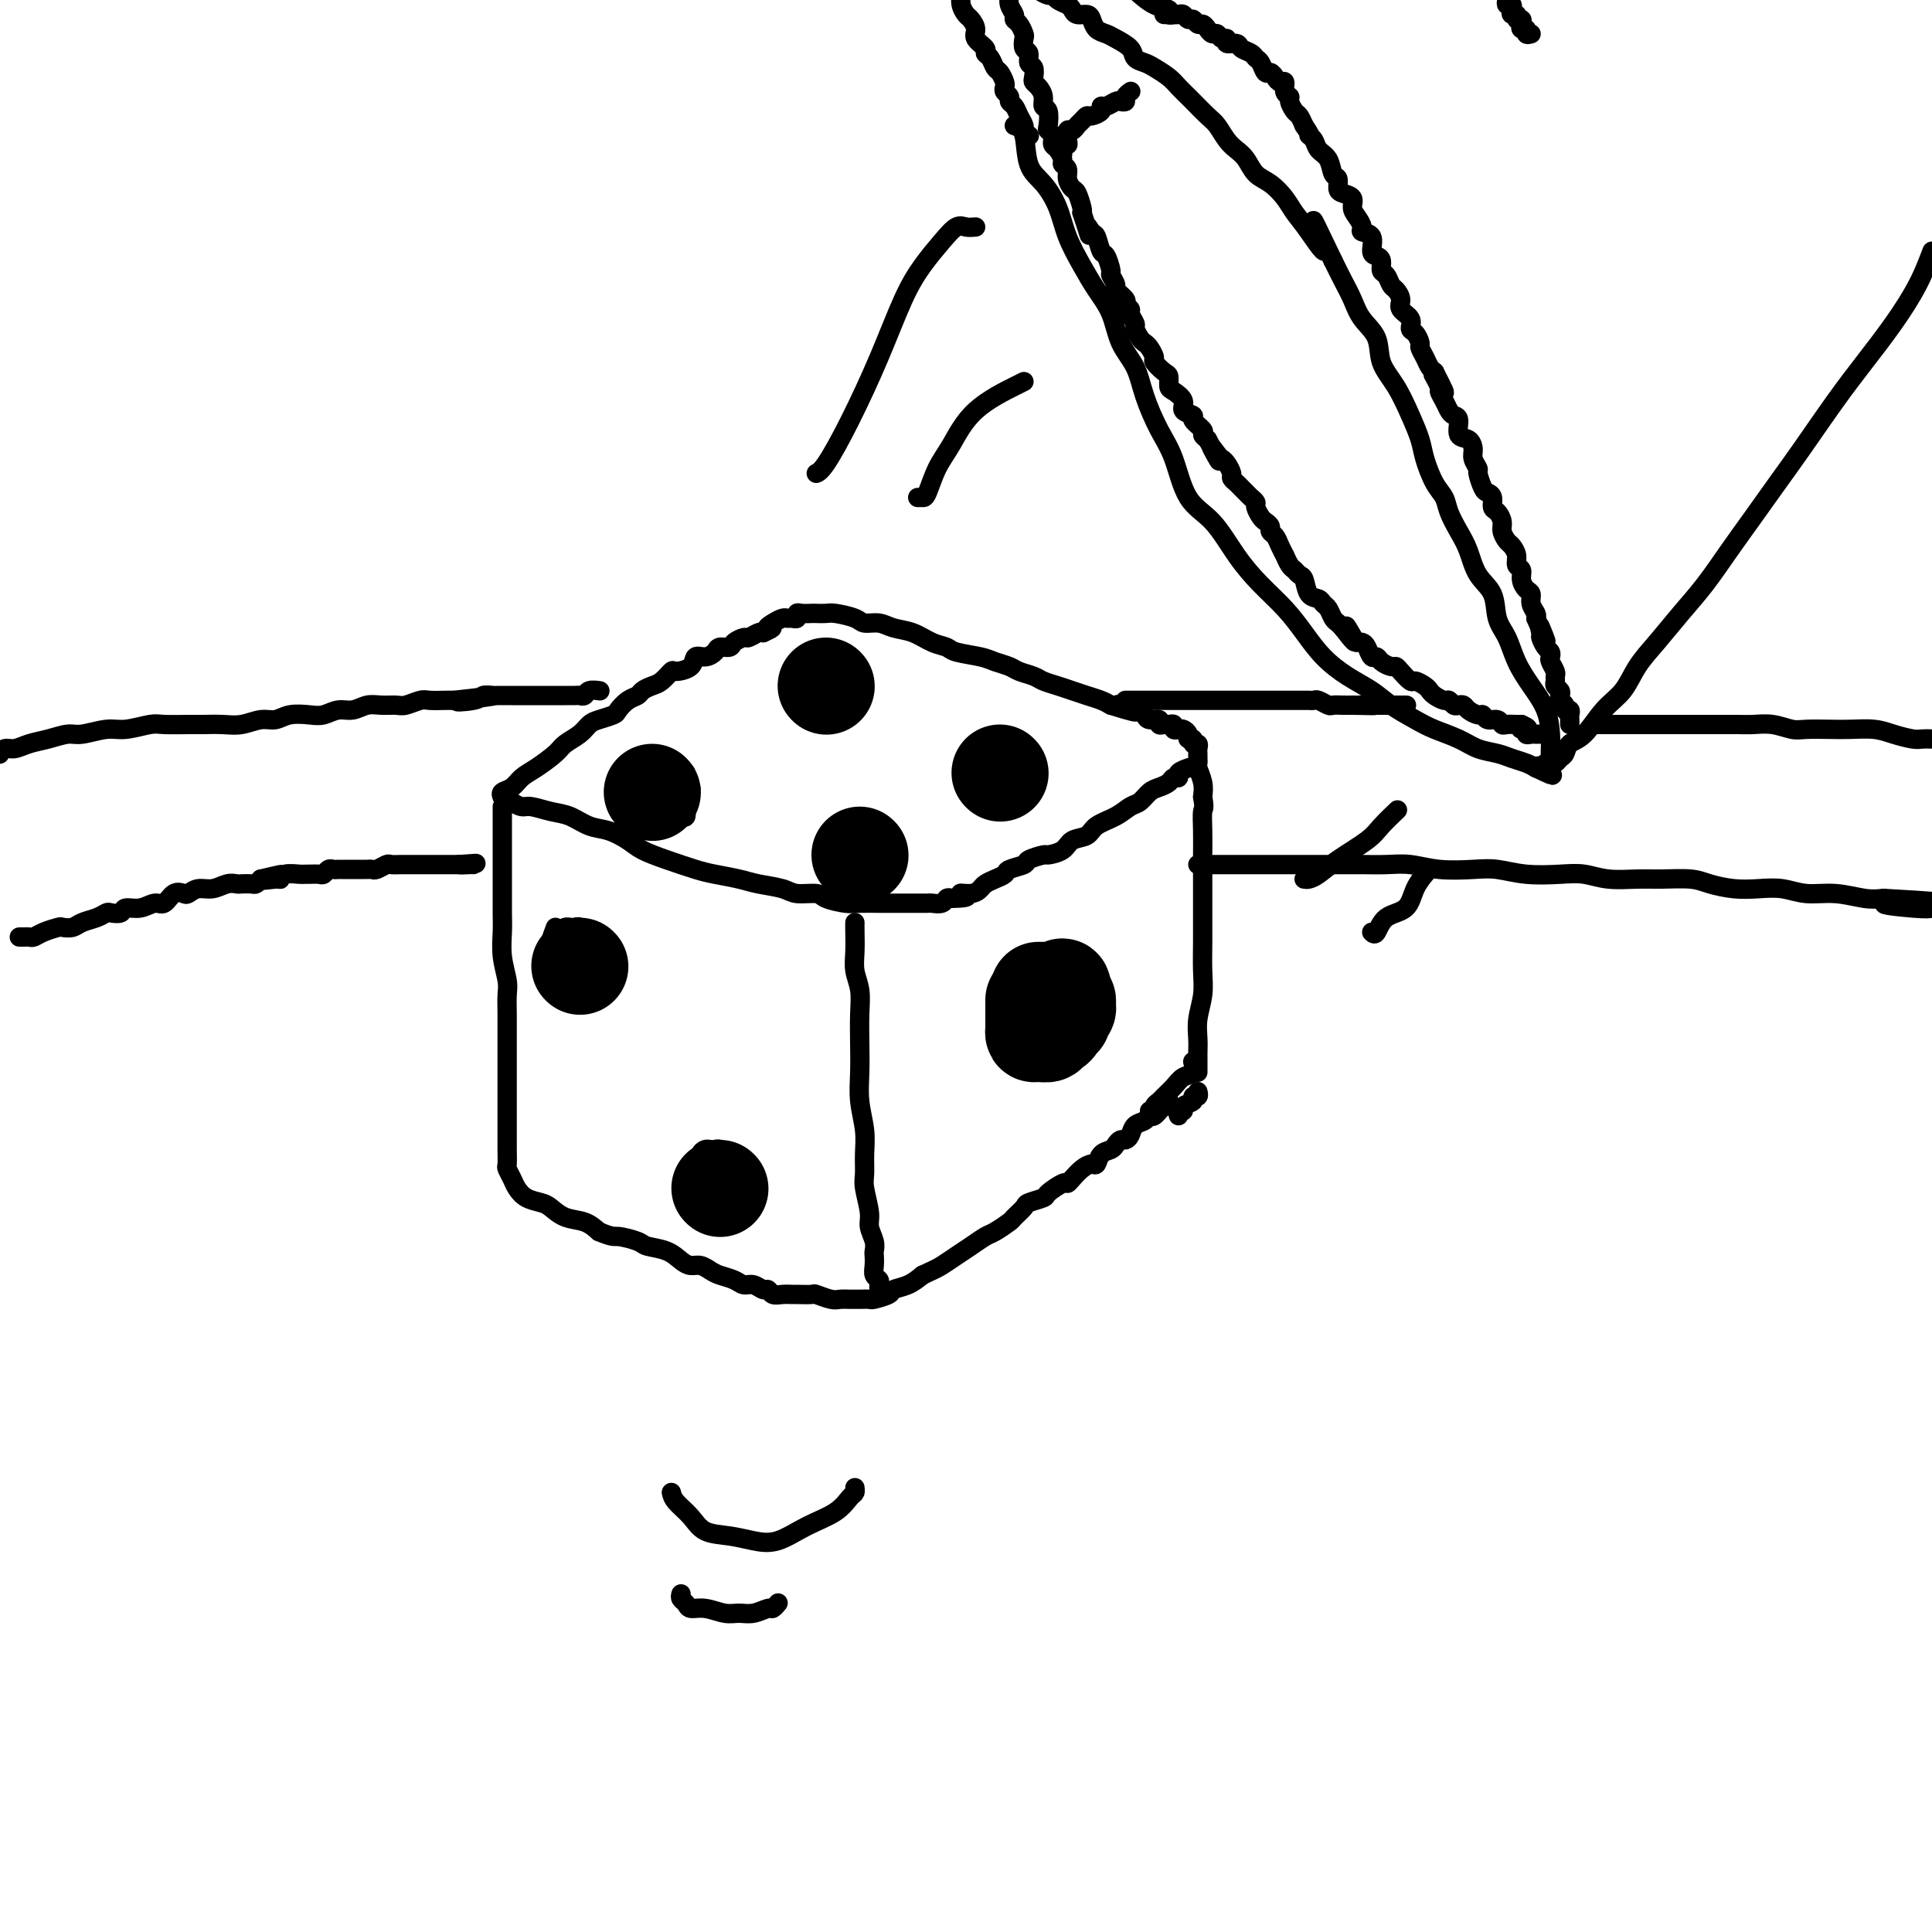 <svg viewBox='0 0 400 400' version='1.1' xmlns='http://www.w3.org/2000/svg' xmlns:xlink='http://www.w3.org/1999/xlink'><g fill='none' stroke='rgb(0,0,0)' stroke-width='4' stroke-linecap='round' stroke-linejoin='round'><path d='M104,165c0.361,-0.081 0.721,-0.162 1,0c0.279,0.162 0.475,0.567 1,1c0.525,0.433 1.378,0.893 2,1c0.622,0.107 1.012,-0.141 2,0c0.988,0.141 2.575,0.671 4,1c1.425,0.329 2.687,0.458 4,1c1.313,0.542 2.677,1.496 4,2c1.323,0.504 2.605,0.559 4,1c1.395,0.441 2.903,1.270 4,2c1.097,0.730 1.784,1.361 3,2c1.216,0.639 2.959,1.284 5,2c2.041,0.716 4.378,1.501 6,2c1.622,0.499 2.530,0.712 4,1c1.470,0.288 3.504,0.651 5,1c1.496,0.349 2.454,0.685 4,1c1.546,0.315 3.681,0.610 5,1c1.319,0.390 1.821,0.875 3,1c1.179,0.125 3.034,-0.110 4,0c0.966,0.110 1.044,0.565 2,1c0.956,0.435 2.789,0.848 4,1c1.211,0.152 1.801,0.041 3,0c1.199,-0.041 3.006,-0.011 4,0c0.994,0.011 1.173,0.003 2,0c0.827,-0.003 2.300,-0.001 3,0c0.700,0.001 0.625,0.001 1,0c0.375,-0.001 1.200,-0.004 2,0c0.800,0.004 1.576,0.015 2,0c0.424,-0.015 0.495,-0.056 1,0c0.505,0.056 1.444,0.207 2,0c0.556,-0.207 0.730,-0.774 1,-1c0.270,-0.226 0.635,-0.113 1,0'/><path d='M197,186c5.312,-0.085 2.592,-0.796 2,-1c-0.592,-0.204 0.945,0.100 2,0c1.055,-0.100 1.628,-0.604 2,-1c0.372,-0.396 0.541,-0.683 1,-1c0.459,-0.317 1.206,-0.662 2,-1c0.794,-0.338 1.635,-0.669 2,-1c0.365,-0.331 0.253,-0.663 1,-1c0.747,-0.337 2.354,-0.681 3,-1c0.646,-0.319 0.332,-0.614 1,-1c0.668,-0.386 2.319,-0.862 3,-1c0.681,-0.138 0.393,0.062 1,0c0.607,-0.062 2.108,-0.386 3,-1c0.892,-0.614 1.173,-1.516 2,-2c0.827,-0.484 2.199,-0.548 3,-1c0.801,-0.452 1.030,-1.291 2,-2c0.970,-0.709 2.682,-1.289 4,-2c1.318,-0.711 2.241,-1.552 3,-2c0.759,-0.448 1.355,-0.502 2,-1c0.645,-0.498 1.340,-1.439 2,-2c0.660,-0.561 1.285,-0.742 2,-1c0.715,-0.258 1.519,-0.595 2,-1c0.481,-0.405 0.637,-0.879 1,-1c0.363,-0.121 0.932,0.112 1,0c0.068,-0.112 -0.366,-0.569 0,-1c0.366,-0.431 1.533,-0.838 2,-1c0.467,-0.162 0.233,-0.081 0,0'/><path d='M104,165c-0.182,-0.359 -0.365,-0.719 0,-1c0.365,-0.281 1.276,-0.484 2,-1c0.724,-0.516 1.261,-1.345 2,-2c0.739,-0.655 1.679,-1.135 3,-2c1.321,-0.865 3.024,-2.116 4,-3c0.976,-0.884 1.225,-1.403 2,-2c0.775,-0.597 2.077,-1.272 3,-2c0.923,-0.728 1.468,-1.508 2,-2c0.532,-0.492 1.049,-0.695 2,-1c0.951,-0.305 2.334,-0.712 3,-1c0.666,-0.288 0.615,-0.459 1,-1c0.385,-0.541 1.205,-1.453 2,-2c0.795,-0.547 1.565,-0.729 2,-1c0.435,-0.271 0.534,-0.633 1,-1c0.466,-0.367 1.298,-0.741 2,-1c0.702,-0.259 1.272,-0.403 2,-1c0.728,-0.597 1.612,-1.648 2,-2c0.388,-0.352 0.279,-0.006 1,0c0.721,0.006 2.272,-0.328 3,-1c0.728,-0.672 0.633,-1.682 1,-2c0.367,-0.318 1.196,0.056 2,0c0.804,-0.056 1.581,-0.541 2,-1c0.419,-0.459 0.478,-0.893 1,-1c0.522,-0.107 1.505,0.111 2,0c0.495,-0.111 0.500,-0.552 1,-1c0.500,-0.448 1.495,-0.904 2,-1c0.505,-0.096 0.521,0.166 1,0c0.479,-0.166 1.423,-0.762 2,-1c0.577,-0.238 0.789,-0.119 1,0'/><path d='M158,131c3.134,-1.420 1.469,-0.969 1,-1c-0.469,-0.031 0.256,-0.543 1,-1c0.744,-0.457 1.505,-0.858 2,-1c0.495,-0.142 0.723,-0.024 1,0c0.277,0.024 0.603,-0.046 1,0c0.397,0.046 0.865,0.208 1,0c0.135,-0.208 -0.062,-0.788 0,-1c0.062,-0.212 0.385,-0.058 1,0c0.615,0.058 1.523,0.018 2,0c0.477,-0.018 0.521,-0.015 1,0c0.479,0.015 1.391,0.042 2,0c0.609,-0.042 0.914,-0.151 2,0c1.086,0.151 2.954,0.564 4,1c1.046,0.436 1.269,0.894 2,1c0.731,0.106 1.968,-0.140 3,0c1.032,0.140 1.859,0.668 3,1c1.141,0.332 2.595,0.470 4,1c1.405,0.530 2.759,1.451 4,2c1.241,0.549 2.367,0.724 3,1c0.633,0.276 0.773,0.651 2,1c1.227,0.349 3.540,0.671 5,1c1.460,0.329 2.067,0.666 3,1c0.933,0.334 2.192,0.667 3,1c0.808,0.333 1.164,0.667 2,1c0.836,0.333 2.152,0.667 3,1c0.848,0.333 1.228,0.667 2,1c0.772,0.333 1.936,0.667 3,1c1.064,0.333 2.027,0.667 3,1c0.973,0.333 1.954,0.667 3,1c1.046,0.333 2.156,0.667 3,1c0.844,0.333 1.422,0.667 2,1'/><path d='M230,146c9.178,2.876 3.624,0.564 2,0c-1.624,-0.564 0.683,0.618 2,1c1.317,0.382 1.644,-0.038 2,0c0.356,0.038 0.739,0.532 1,1c0.261,0.468 0.398,0.910 1,1c0.602,0.090 1.668,-0.173 2,0c0.332,0.173 -0.069,0.782 0,1c0.069,0.218 0.610,0.044 1,0c0.390,-0.044 0.629,0.040 1,0c0.371,-0.040 0.874,-0.204 1,0c0.126,0.204 -0.125,0.777 0,1c0.125,0.223 0.626,0.097 1,0c0.374,-0.097 0.621,-0.166 1,0c0.379,0.166 0.890,0.565 1,1c0.110,0.435 -0.181,0.904 0,1c0.181,0.096 0.833,-0.182 1,0c0.167,0.182 -0.151,0.822 0,1c0.151,0.178 0.773,-0.107 1,0c0.227,0.107 0.060,0.604 0,1c-0.060,0.396 -0.012,0.689 0,1c0.012,0.311 -0.011,0.639 0,1c0.011,0.361 0.054,0.757 0,1c-0.054,0.243 -0.207,0.335 0,1c0.207,0.665 0.773,1.904 1,3c0.227,1.096 0.113,2.048 0,3'/><path d='M249,165c0.464,2.514 0.124,2.299 0,3c-0.124,0.701 -0.033,2.317 0,4c0.033,1.683 0.009,3.433 0,5c-0.009,1.567 -0.001,2.953 0,5c0.001,2.047 -0.003,4.756 0,7c0.003,2.244 0.015,4.021 0,6c-0.015,1.979 -0.057,4.158 0,6c0.057,1.842 0.211,3.348 0,5c-0.211,1.652 -0.789,3.451 -1,5c-0.211,1.549 -0.057,2.850 0,4c0.057,1.150 0.015,2.151 0,3c-0.015,0.849 -0.004,1.547 0,2c0.004,0.453 0.001,0.660 0,1c-0.001,0.340 -0.000,0.811 0,1c0.000,0.189 0.000,0.094 0,0'/><path d='M104,167c0.000,0.328 0.000,0.655 0,1c-0.000,0.345 -0.000,0.707 0,1c0.000,0.293 0.000,0.516 0,1c-0.000,0.484 -0.000,1.228 0,2c0.000,0.772 0.000,1.573 0,3c-0.000,1.427 -0.001,3.479 0,5c0.001,1.521 0.004,2.512 0,4c-0.004,1.488 -0.015,3.475 0,5c0.015,1.525 0.057,2.588 0,4c-0.057,1.412 -0.211,3.172 0,5c0.211,1.828 0.789,3.723 1,5c0.211,1.277 0.057,1.935 0,3c-0.057,1.065 -0.015,2.538 0,4c0.015,1.462 0.004,2.913 0,4c-0.004,1.087 -0.001,1.809 0,3c0.001,1.191 0.000,2.851 0,4c-0.000,1.149 -0.000,1.788 0,3c0.000,1.212 -0.000,2.999 0,4c0.000,1.001 0.000,1.218 0,2c-0.000,0.782 -0.001,2.131 0,3c0.001,0.869 0.003,1.258 0,2c-0.003,0.742 -0.013,1.837 0,3c0.013,1.163 0.047,2.395 0,3c-0.047,0.605 -0.174,0.582 0,1c0.174,0.418 0.651,1.277 1,2c0.349,0.723 0.571,1.311 1,2c0.429,0.689 1.066,1.479 2,2c0.934,0.521 2.165,0.772 3,1c0.835,0.228 1.275,0.432 2,1c0.725,0.568 1.734,1.499 3,2c1.266,0.501 2.790,0.572 4,1c1.210,0.428 2.105,1.214 3,2'/><path d='M124,255c3.002,1.263 3.006,0.919 4,1c0.994,0.081 2.976,0.586 4,1c1.024,0.414 1.089,0.737 2,1c0.911,0.263 2.667,0.466 4,1c1.333,0.534 2.243,1.400 3,2c0.757,0.600 1.361,0.934 2,1c0.639,0.066 1.312,-0.136 2,0c0.688,0.136 1.391,0.610 2,1c0.609,0.390 1.122,0.697 2,1c0.878,0.303 2.119,0.602 3,1c0.881,0.398 1.401,0.895 2,1c0.599,0.105 1.276,-0.182 2,0c0.724,0.182 1.494,0.833 2,1c0.506,0.167 0.749,-0.152 1,0c0.251,0.152 0.509,0.773 1,1c0.491,0.227 1.215,0.060 2,0c0.785,-0.060 1.632,-0.012 2,0c0.368,0.012 0.258,-0.011 1,0c0.742,0.011 2.335,0.055 3,0c0.665,-0.055 0.402,-0.211 1,0c0.598,0.211 2.057,0.789 3,1c0.943,0.211 1.370,0.056 2,0c0.630,-0.056 1.462,-0.014 2,0c0.538,0.014 0.782,0.001 1,0c0.218,-0.001 0.410,0.011 1,0c0.590,-0.011 1.579,-0.044 2,0c0.421,0.044 0.276,0.164 1,0c0.724,-0.164 2.318,-0.611 3,-1c0.682,-0.389 0.453,-0.720 1,-1c0.547,-0.280 1.871,-0.509 3,-1c1.129,-0.491 2.065,-1.246 3,-2'/><path d='M191,264c2.463,-1.130 3.120,-1.453 4,-2c0.880,-0.547 1.984,-1.316 3,-2c1.016,-0.684 1.945,-1.281 3,-2c1.055,-0.719 2.238,-1.558 3,-2c0.762,-0.442 1.105,-0.485 2,-1c0.895,-0.515 2.342,-1.500 3,-2c0.658,-0.500 0.527,-0.514 1,-1c0.473,-0.486 1.549,-1.444 2,-2c0.451,-0.556 0.278,-0.709 1,-1c0.722,-0.291 2.339,-0.721 3,-1c0.661,-0.279 0.365,-0.407 1,-1c0.635,-0.593 2.201,-1.652 3,-2c0.799,-0.348 0.830,0.014 1,0c0.170,-0.014 0.478,-0.403 1,-1c0.522,-0.597 1.257,-1.403 2,-2c0.743,-0.597 1.494,-0.986 2,-1c0.506,-0.014 0.765,0.346 1,0c0.235,-0.346 0.444,-1.399 1,-2c0.556,-0.601 1.459,-0.752 2,-1c0.541,-0.248 0.721,-0.595 1,-1c0.279,-0.405 0.656,-0.868 1,-1c0.344,-0.132 0.656,0.065 1,0c0.344,-0.065 0.721,-0.394 1,-1c0.279,-0.606 0.459,-1.491 1,-2c0.541,-0.509 1.441,-0.643 2,-1c0.559,-0.357 0.777,-0.936 1,-1c0.223,-0.064 0.452,0.389 1,0c0.548,-0.389 1.415,-1.620 2,-2c0.585,-0.380 0.888,0.090 1,0c0.112,-0.090 0.032,-0.740 0,-1c-0.032,-0.260 -0.016,-0.130 0,0'/><path d='M177,191c-0.008,0.489 -0.016,0.979 0,2c0.016,1.021 0.057,2.575 0,4c-0.057,1.425 -0.211,2.722 0,4c0.211,1.278 0.788,2.539 1,4c0.212,1.461 0.061,3.124 0,5c-0.061,1.876 -0.030,3.964 0,6c0.030,2.036 0.061,4.019 0,6c-0.061,1.981 -0.214,3.960 0,6c0.214,2.040 0.793,4.143 1,6c0.207,1.857 0.040,3.469 0,5c-0.040,1.531 0.046,2.980 0,4c-0.046,1.020 -0.222,1.611 0,3c0.222,1.389 0.844,3.576 1,5c0.156,1.424 -0.154,2.086 0,3c0.154,0.914 0.772,2.080 1,3c0.228,0.920 0.065,1.594 0,2c-0.065,0.406 -0.031,0.542 0,1c0.031,0.458 0.061,1.237 0,2c-0.061,0.763 -0.212,1.511 0,2c0.212,0.489 0.789,0.719 1,1c0.211,0.281 0.057,0.614 0,1c-0.057,0.386 -0.016,0.825 0,1c0.016,0.175 0.008,0.088 0,0'/><path d='M213,201c-0.334,-0.074 -0.668,-0.149 -1,0c-0.332,0.149 -0.663,0.521 -1,1c-0.337,0.479 -0.678,1.064 -1,2c-0.322,0.936 -0.623,2.224 -1,3c-0.377,0.776 -0.831,1.038 -1,2c-0.169,0.962 -0.052,2.622 0,4c0.052,1.378 0.041,2.475 0,3c-0.041,0.525 -0.110,0.478 0,1c0.110,0.522 0.400,1.613 1,2c0.600,0.387 1.509,0.070 2,0c0.491,-0.070 0.565,0.106 1,0c0.435,-0.106 1.231,-0.496 2,-1c0.769,-0.504 1.513,-1.124 2,-2c0.487,-0.876 0.719,-2.008 1,-3c0.281,-0.992 0.611,-1.845 1,-3c0.389,-1.155 0.838,-2.611 1,-4c0.162,-1.389 0.036,-2.712 0,-3c-0.036,-0.288 0.016,0.459 0,0c-0.016,-0.459 -0.101,-2.122 0,-3c0.101,-0.878 0.388,-0.969 0,-1c-0.388,-0.031 -1.451,-0.002 -2,0c-0.549,0.002 -0.584,-0.022 -1,0c-0.416,0.022 -1.211,0.091 -2,0c-0.789,-0.091 -1.570,-0.342 -2,0c-0.430,0.342 -0.507,1.275 -1,2c-0.493,0.725 -1.402,1.241 -2,2c-0.598,0.759 -0.887,1.761 -1,3c-0.113,1.239 -0.051,2.713 0,4c0.051,1.287 0.091,2.385 0,3c-0.091,0.615 -0.312,0.747 0,1c0.312,0.253 1.156,0.626 2,1'/><path d='M210,215c0.886,1.379 2.102,0.325 3,0c0.898,-0.325 1.480,0.079 2,0c0.520,-0.079 0.980,-0.642 1,-1c0.020,-0.358 -0.399,-0.510 0,-1c0.399,-0.490 1.617,-1.319 2,-2c0.383,-0.681 -0.068,-1.216 0,-2c0.068,-0.784 0.657,-1.818 1,-3c0.343,-1.182 0.442,-2.513 0,-3c-0.442,-0.487 -1.424,-0.132 -2,0c-0.576,0.132 -0.747,0.040 -1,0c-0.253,-0.040 -0.589,-0.028 -1,0c-0.411,0.028 -0.898,0.073 -1,0c-0.102,-0.073 0.182,-0.265 0,0c-0.182,0.265 -0.830,0.985 -1,2c-0.170,1.015 0.139,2.324 0,3c-0.139,0.676 -0.727,0.719 -1,1c-0.273,0.281 -0.231,0.801 0,1c0.231,0.199 0.650,0.076 1,0c0.350,-0.076 0.630,-0.105 1,0c0.370,0.105 0.828,0.343 1,0c0.172,-0.343 0.057,-1.268 0,-2c-0.057,-0.732 -0.057,-1.269 0,-2c0.057,-0.731 0.170,-1.654 0,-2c-0.170,-0.346 -0.624,-0.116 -1,0c-0.376,0.116 -0.675,0.117 -1,0c-0.325,-0.117 -0.675,-0.351 -1,0c-0.325,0.351 -0.626,1.287 -1,2c-0.374,0.713 -0.821,1.204 -1,2c-0.179,0.796 -0.089,1.898 0,3'/><path d='M210,211c-0.509,1.313 -0.280,1.094 0,1c0.280,-0.094 0.611,-0.064 1,0c0.389,0.064 0.836,0.161 1,0c0.164,-0.161 0.044,-0.582 0,-1c-0.044,-0.418 -0.013,-0.834 0,-1c0.013,-0.166 0.006,-0.083 0,0'/><path d='M115,192c-0.427,1.116 -0.855,2.233 -1,3c-0.145,0.767 -0.008,1.186 0,2c0.008,0.814 -0.111,2.023 0,3c0.111,0.977 0.454,1.723 1,2c0.546,0.277 1.295,0.085 2,0c0.705,-0.085 1.366,-0.065 2,0c0.634,0.065 1.242,0.173 2,0c0.758,-0.173 1.667,-0.628 2,-1c0.333,-0.372 0.090,-0.662 0,-1c-0.090,-0.338 -0.027,-0.725 0,-1c0.027,-0.275 0.018,-0.437 0,-1c-0.018,-0.563 -0.046,-1.528 0,-2c0.046,-0.472 0.167,-0.452 0,-1c-0.167,-0.548 -0.622,-1.663 -1,-2c-0.378,-0.337 -0.679,0.105 -1,0c-0.321,-0.105 -0.663,-0.758 -1,-1c-0.337,-0.242 -0.668,-0.072 -1,0c-0.332,0.072 -0.663,0.046 -1,0c-0.337,-0.046 -0.678,-0.111 -1,0c-0.322,0.111 -0.623,0.398 -1,1c-0.377,0.602 -0.830,1.520 -1,2c-0.170,0.480 -0.057,0.521 0,1c0.057,0.479 0.056,1.396 0,2c-0.056,0.604 -0.169,0.895 0,1c0.169,0.105 0.619,0.025 1,0c0.381,-0.025 0.694,0.004 1,0c0.306,-0.004 0.604,-0.043 1,0c0.396,0.043 0.890,0.166 1,0c0.110,-0.166 -0.163,-0.622 0,-1c0.163,-0.378 0.761,-0.680 1,-1c0.239,-0.320 0.120,-0.660 0,-1'/><path d='M120,196c0.760,-0.645 0.162,-0.759 0,-1c-0.162,-0.241 0.114,-0.609 0,-1c-0.114,-0.391 -0.619,-0.805 -1,-1c-0.381,-0.195 -0.638,-0.171 -1,0c-0.362,0.171 -0.829,0.489 -1,1c-0.171,0.511 -0.046,1.214 0,2c0.046,0.786 0.013,1.653 0,2c-0.013,0.347 -0.007,0.173 0,0'/><path d='M145,241c0.113,0.469 0.226,0.938 0,1c-0.226,0.062 -0.792,-0.283 -1,0c-0.208,0.283 -0.056,1.194 0,2c0.056,0.806 0.018,1.508 0,2c-0.018,0.492 -0.017,0.773 0,1c0.017,0.227 0.049,0.400 0,1c-0.049,0.600 -0.181,1.626 0,2c0.181,0.374 0.674,0.097 1,0c0.326,-0.097 0.484,-0.014 1,0c0.516,0.014 1.391,-0.041 2,0c0.609,0.041 0.951,0.177 1,0c0.049,-0.177 -0.197,-0.666 0,-1c0.197,-0.334 0.837,-0.513 1,-1c0.163,-0.487 -0.152,-1.283 0,-2c0.152,-0.717 0.770,-1.354 1,-2c0.230,-0.646 0.073,-1.301 0,-2c-0.073,-0.699 -0.061,-1.441 0,-2c0.061,-0.559 0.171,-0.934 0,-1c-0.171,-0.066 -0.623,0.178 -1,0c-0.377,-0.178 -0.679,-0.778 -1,-1c-0.321,-0.222 -0.660,-0.068 -1,0c-0.340,0.068 -0.680,0.048 -1,0c-0.320,-0.048 -0.622,-0.126 -1,0c-0.378,0.126 -0.834,0.454 -1,1c-0.166,0.546 -0.043,1.309 0,2c0.043,0.691 0.004,1.309 0,2c-0.004,0.691 0.027,1.453 0,2c-0.027,0.547 -0.110,0.879 0,1c0.110,0.121 0.414,0.033 1,0c0.586,-0.033 1.453,-0.009 2,0c0.547,0.009 0.773,0.005 1,0'/><path d='M149,246c0.844,0.257 0.955,0.398 1,0c0.045,-0.398 0.023,-1.336 0,-2c-0.023,-0.664 -0.048,-1.054 0,-2c0.048,-0.946 0.170,-2.447 0,-3c-0.170,-0.553 -0.633,-0.159 -1,0c-0.367,0.159 -0.638,0.083 -1,0c-0.362,-0.083 -0.815,-0.173 -1,0c-0.185,0.173 -0.102,0.609 0,1c0.102,0.391 0.223,0.735 0,1c-0.223,0.265 -0.789,0.449 -1,1c-0.211,0.551 -0.067,1.469 0,2c0.067,0.531 0.056,0.677 0,1c-0.056,0.323 -0.158,0.825 0,1c0.158,0.175 0.576,0.023 1,0c0.424,-0.023 0.853,0.081 1,0c0.147,-0.081 0.011,-0.348 0,-1c-0.011,-0.652 0.103,-1.689 0,-2c-0.103,-0.311 -0.424,0.105 -1,0c-0.576,-0.105 -1.408,-0.730 -2,-1c-0.592,-0.270 -0.944,-0.185 -1,0c-0.056,0.185 0.184,0.470 0,1c-0.184,0.530 -0.792,1.305 -1,2c-0.208,0.695 -0.017,1.311 0,2c0.017,0.689 -0.140,1.453 0,2c0.140,0.547 0.576,0.878 1,1c0.424,0.122 0.835,0.035 1,0c0.165,-0.035 0.082,-0.017 0,0'/><path d='M169,137c-0.423,-0.106 -0.845,-0.211 -1,0c-0.155,0.211 -0.041,0.739 0,1c0.041,0.261 0.010,0.256 0,1c-0.010,0.744 0.000,2.238 0,3c-0.000,0.762 -0.011,0.793 0,1c0.011,0.207 0.044,0.591 0,1c-0.044,0.409 -0.166,0.842 0,1c0.166,0.158 0.619,0.039 1,0c0.381,-0.039 0.690,0.001 1,0c0.310,-0.001 0.620,-0.043 1,0c0.380,0.043 0.831,0.169 1,0c0.169,-0.169 0.055,-0.635 0,-1c-0.055,-0.365 -0.052,-0.631 0,-1c0.052,-0.369 0.154,-0.843 0,-1c-0.154,-0.157 -0.563,0.003 -1,0c-0.437,-0.003 -0.901,-0.170 -1,0c-0.099,0.170 0.169,0.676 0,1c-0.169,0.324 -0.774,0.465 -1,1c-0.226,0.535 -0.073,1.464 0,2c0.073,0.536 0.065,0.680 0,1c-0.065,0.320 -0.186,0.818 0,1c0.186,0.182 0.679,0.049 1,0c0.321,-0.049 0.471,-0.013 1,0c0.529,0.013 1.437,0.004 2,0c0.563,-0.004 0.782,-0.002 1,0'/><path d='M174,148c1.227,-0.021 1.794,-0.572 2,-1c0.206,-0.428 0.049,-0.731 0,-1c-0.049,-0.269 0.008,-0.503 0,-1c-0.008,-0.497 -0.082,-1.258 0,-2c0.082,-0.742 0.321,-1.467 0,-2c-0.321,-0.533 -1.200,-0.875 -2,-1c-0.800,-0.125 -1.521,-0.031 -2,0c-0.479,0.031 -0.716,0.001 -1,0c-0.284,-0.001 -0.616,0.027 -1,0c-0.384,-0.027 -0.822,-0.109 -1,0c-0.178,0.109 -0.097,0.407 0,1c0.097,0.593 0.210,1.479 0,2c-0.210,0.521 -0.743,0.677 -1,1c-0.257,0.323 -0.238,0.812 0,1c0.238,0.188 0.694,0.075 1,0c0.306,-0.075 0.460,-0.113 1,0c0.540,0.113 1.465,0.377 2,0c0.535,-0.377 0.680,-1.396 1,-2c0.320,-0.604 0.816,-0.793 1,-1c0.184,-0.207 0.057,-0.433 0,-1c-0.057,-0.567 -0.043,-1.474 0,-2c0.043,-0.526 0.113,-0.670 0,-1c-0.113,-0.330 -0.411,-0.846 -1,-1c-0.589,-0.154 -1.468,0.053 -2,0c-0.532,-0.053 -0.717,-0.365 -1,0c-0.283,0.365 -0.663,1.407 -1,2c-0.337,0.593 -0.629,0.737 -1,1c-0.371,0.263 -0.820,0.647 -1,1c-0.180,0.353 -0.090,0.677 0,1'/><path d='M167,142c-0.667,0.833 -0.333,0.417 0,0'/><path d='M136,161c-0.423,0.215 -0.846,0.429 -1,1c-0.154,0.571 -0.038,1.498 0,2c0.038,0.502 -0.002,0.579 0,1c0.002,0.421 0.045,1.185 0,2c-0.045,0.815 -0.177,1.682 0,2c0.177,0.318 0.664,0.087 1,0c0.336,-0.087 0.521,-0.030 1,0c0.479,0.030 1.253,0.033 2,0c0.747,-0.033 1.468,-0.102 2,0c0.532,0.102 0.875,0.374 1,0c0.125,-0.374 0.033,-1.394 0,-2c-0.033,-0.606 -0.008,-0.797 0,-1c0.008,-0.203 -0.001,-0.419 0,-1c0.001,-0.581 0.011,-1.529 0,-2c-0.011,-0.471 -0.044,-0.467 0,-1c0.044,-0.533 0.166,-1.604 0,-2c-0.166,-0.396 -0.619,-0.118 -1,0c-0.381,0.118 -0.690,0.077 -1,0c-0.310,-0.077 -0.620,-0.189 -1,0c-0.380,0.189 -0.831,0.677 -1,1c-0.169,0.323 -0.056,0.479 0,1c0.056,0.521 0.057,1.408 0,2c-0.057,0.592 -0.170,0.891 0,1c0.170,0.109 0.623,0.029 1,0c0.377,-0.029 0.678,-0.008 1,0c0.322,0.008 0.663,0.002 1,0c0.337,-0.002 0.668,-0.001 1,0'/><path d='M142,165c0.838,-0.011 0.932,-0.537 1,-1c0.068,-0.463 0.108,-0.863 0,-1c-0.108,-0.137 -0.365,-0.012 -1,0c-0.635,0.012 -1.648,-0.088 -2,0c-0.352,0.088 -0.043,0.364 0,1c0.043,0.636 -0.181,1.633 0,2c0.181,0.367 0.766,0.105 1,0c0.234,-0.105 0.117,-0.052 0,0'/><path d='M206,158c-0.414,-0.055 -0.829,-0.109 -1,0c-0.171,0.109 -0.099,0.382 0,1c0.099,0.618 0.226,1.581 0,2c-0.226,0.419 -0.805,0.294 -1,1c-0.195,0.706 -0.007,2.242 0,3c0.007,0.758 -0.168,0.739 0,1c0.168,0.261 0.680,0.803 1,1c0.320,0.197 0.449,0.051 1,0c0.551,-0.051 1.525,-0.006 2,0c0.475,0.006 0.453,-0.026 1,0c0.547,0.026 1.663,0.111 2,0c0.337,-0.111 -0.106,-0.418 0,-1c0.106,-0.582 0.761,-1.438 1,-2c0.239,-0.562 0.062,-0.829 0,-1c-0.062,-0.171 -0.009,-0.246 0,-1c0.009,-0.754 -0.025,-2.188 0,-3c0.025,-0.812 0.109,-1.003 0,-1c-0.109,0.003 -0.410,0.199 -1,0c-0.590,-0.199 -1.468,-0.792 -2,-1c-0.532,-0.208 -0.717,-0.029 -1,0c-0.283,0.029 -0.664,-0.092 -1,0c-0.336,0.092 -0.626,0.395 -1,1c-0.374,0.605 -0.833,1.511 -1,2c-0.167,0.489 -0.041,0.562 0,1c0.041,0.438 -0.001,1.242 0,2c0.001,0.758 0.045,1.471 0,2c-0.045,0.529 -0.181,0.874 0,1c0.181,0.126 0.677,0.034 1,0c0.323,-0.034 0.471,-0.009 1,0c0.529,0.009 1.437,0.003 2,0c0.563,-0.003 0.782,-0.001 1,0'/><path d='M210,166c0.777,-0.254 0.219,-1.388 0,-2c-0.219,-0.612 -0.101,-0.701 0,-1c0.101,-0.299 0.184,-0.808 0,-1c-0.184,-0.192 -0.636,-0.065 -1,0c-0.364,0.065 -0.639,0.070 -1,0c-0.361,-0.070 -0.807,-0.215 -1,0c-0.193,0.215 -0.132,0.790 0,1c0.132,0.210 0.337,0.056 1,0c0.663,-0.056 1.786,-0.015 2,0c0.214,0.015 -0.481,0.004 -1,0c-0.519,-0.004 -0.863,-0.001 -1,0c-0.137,0.001 -0.069,0.001 0,0'/><path d='M178,176c0.113,0.334 0.226,0.668 0,1c-0.226,0.332 -0.790,0.664 -1,1c-0.210,0.336 -0.067,0.678 0,1c0.067,0.322 0.059,0.623 0,1c-0.059,0.377 -0.170,0.830 0,1c0.170,0.170 0.619,0.056 1,0c0.381,-0.056 0.694,-0.053 1,0c0.306,0.053 0.604,0.156 1,0c0.396,-0.156 0.891,-0.570 1,-1c0.109,-0.430 -0.169,-0.875 0,-1c0.169,-0.125 0.785,0.072 1,0c0.215,-0.072 0.030,-0.412 0,-1c-0.030,-0.588 0.094,-1.425 0,-2c-0.094,-0.575 -0.407,-0.887 -1,-1c-0.593,-0.113 -1.465,-0.027 -2,0c-0.535,0.027 -0.732,-0.004 -1,0c-0.268,0.004 -0.608,0.042 -1,0c-0.392,-0.042 -0.837,-0.166 -1,0c-0.163,0.166 -0.043,0.622 0,1c0.043,0.378 0.011,0.680 0,1c-0.011,0.320 -0.001,0.660 0,1c0.001,0.340 -0.007,0.680 0,1c0.007,0.320 0.030,0.619 0,1c-0.030,0.381 -0.114,0.844 0,1c0.114,0.156 0.427,0.004 1,0c0.573,-0.004 1.408,0.140 2,0c0.592,-0.140 0.943,-0.565 1,-1c0.057,-0.435 -0.181,-0.879 0,-1c0.181,-0.121 0.779,0.083 1,0c0.221,-0.083 0.063,-0.452 0,-1c-0.063,-0.548 -0.032,-1.274 0,-2'/><path d='M181,176c0.657,-1.003 -0.201,-1.009 -1,-1c-0.799,0.009 -1.538,0.033 -2,0c-0.462,-0.033 -0.646,-0.124 -1,0c-0.354,0.124 -0.876,0.464 -1,1c-0.124,0.536 0.152,1.268 0,2c-0.152,0.732 -0.733,1.464 -1,2c-0.267,0.536 -0.222,0.876 0,1c0.222,0.124 0.620,0.030 1,0c0.380,-0.030 0.743,0.003 1,0c0.257,-0.003 0.409,-0.042 1,0c0.591,0.042 1.620,0.165 2,0c0.380,-0.165 0.109,-0.618 0,-1c-0.109,-0.382 -0.058,-0.691 0,-1c0.058,-0.309 0.122,-0.617 0,-1c-0.122,-0.383 -0.429,-0.841 -1,-1c-0.571,-0.159 -1.407,-0.018 -2,0c-0.593,0.018 -0.942,-0.088 -1,0c-0.058,0.088 0.177,0.370 0,1c-0.177,0.630 -0.765,1.609 -1,2c-0.235,0.391 -0.118,0.196 0,0'/><path d='M244,231c-0.130,-0.447 -0.260,-0.894 0,-1c0.260,-0.106 0.911,0.130 1,0c0.089,-0.130 -0.382,-0.627 0,-1c0.382,-0.373 1.619,-0.622 2,-1c0.381,-0.378 -0.094,-0.885 0,-1c0.094,-0.115 0.756,0.161 1,0c0.244,-0.161 0.070,-0.760 0,-1c-0.070,-0.240 -0.035,-0.120 0,0'/><path d='M238,230c0.448,0.088 0.897,0.176 1,0c0.103,-0.176 -0.139,-0.614 0,-1c0.139,-0.386 0.658,-0.718 1,-1c0.342,-0.282 0.508,-0.514 1,-1c0.492,-0.486 1.308,-1.227 2,-2c0.692,-0.773 1.258,-1.578 2,-2c0.742,-0.422 1.661,-0.460 2,-1c0.339,-0.540 0.097,-1.583 0,-2c-0.097,-0.417 -0.048,-0.209 0,0'/></g>
<g fill='none' stroke='rgb(0,0,0)' stroke-width='20' stroke-linecap='round' stroke-linejoin='round'><path d='M215,208c0.000,0.000 0.100,0.100 0.1,0.1'/><path d='M214,207c-0.000,0.333 -0.000,0.667 0,1c0.000,0.333 0.000,0.666 0,1c-0.000,0.334 -0.000,0.668 0,1c0.000,0.332 0.002,0.663 0,1c-0.002,0.337 -0.007,0.680 0,1c0.007,0.320 0.026,0.618 0,1c-0.026,0.382 -0.095,0.849 0,1c0.095,0.151 0.355,-0.015 1,0c0.645,0.015 1.674,0.210 2,0c0.326,-0.210 -0.052,-0.826 0,-1c0.052,-0.174 0.535,0.094 1,0c0.465,-0.094 0.913,-0.550 1,-1c0.087,-0.450 -0.187,-0.894 0,-1c0.187,-0.106 0.836,0.126 1,0c0.164,-0.126 -0.156,-0.611 0,-1c0.156,-0.389 0.788,-0.682 1,-1c0.212,-0.318 0.005,-0.663 0,-1c-0.005,-0.337 0.191,-0.668 0,-1c-0.191,-0.332 -0.769,-0.666 -1,-1c-0.231,-0.334 -0.116,-0.667 0,-1'/><path d='M220,205c0.285,-1.392 -0.502,-0.373 -1,0c-0.498,0.373 -0.708,0.100 -1,0c-0.292,-0.100 -0.666,-0.027 -1,0c-0.334,0.027 -0.628,0.007 -1,0c-0.372,-0.007 -0.820,-0.002 -1,0c-0.180,0.002 -0.090,0.001 0,0'/><path d='M149,246c0.000,0.000 0.100,0.100 0.1,0.1'/><path d='M120,200c0.000,0.000 0.100,0.100 0.1,0.1'/><path d='M135,164c0.000,0.000 0.100,0.100 0.1,0.1'/><path d='M171,142c0.000,0.000 0.100,0.100 0.1,0.1'/><path d='M178,177c0.000,0.000 0.100,0.100 0.1,0.1'/><path d='M207,160c0.000,0.000 0.100,0.100 0.1,0.1'/></g>
<g fill='none' stroke='rgb(0,0,0)' stroke-width='4' stroke-linecap='round' stroke-linejoin='round'><path d='M210,26c0.802,0.257 1.603,0.513 2,2c0.397,1.487 0.388,4.203 1,6c0.612,1.797 1.843,2.675 3,4c1.157,1.325 2.239,3.097 3,5c0.761,1.903 1.200,3.936 2,6c0.800,2.064 1.962,4.157 3,6c1.038,1.843 1.954,3.435 3,5c1.046,1.565 2.222,3.103 3,5c0.778,1.897 1.156,4.152 2,6c0.844,1.848 2.153,3.289 3,5c0.847,1.711 1.233,3.694 2,6c0.767,2.306 1.915,4.937 3,7c1.085,2.063 2.105,3.559 3,6c0.895,2.441 1.663,5.828 3,8c1.337,2.172 3.242,3.129 5,5c1.758,1.871 3.368,4.657 5,7c1.632,2.343 3.285,4.245 5,6c1.715,1.755 3.491,3.365 5,5c1.509,1.635 2.751,3.294 4,5c1.249,1.706 2.504,3.458 4,5c1.496,1.542 3.231,2.874 5,4c1.769,1.126 3.572,2.045 5,3c1.428,0.955 2.482,1.947 4,3c1.518,1.053 3.502,2.166 5,3c1.498,0.834 2.512,1.389 4,2c1.488,0.611 3.452,1.277 5,2c1.548,0.723 2.680,1.503 4,2c1.320,0.497 2.828,0.710 4,1c1.172,0.290 2.008,0.655 3,1c0.992,0.345 2.141,0.670 3,1c0.859,0.330 1.430,0.665 2,1'/><path d='M318,159c6.215,2.946 2.254,0.812 1,0c-1.254,-0.812 0.200,-0.302 1,0c0.800,0.302 0.945,0.395 1,0c0.055,-0.395 0.020,-1.280 0,-2c-0.020,-0.720 -0.026,-1.276 0,-2c0.026,-0.724 0.082,-1.618 0,-3c-0.082,-1.382 -0.302,-3.253 -1,-5c-0.698,-1.747 -1.873,-3.370 -3,-5c-1.127,-1.630 -2.207,-3.267 -3,-5c-0.793,-1.733 -1.301,-3.562 -2,-5c-0.699,-1.438 -1.591,-2.484 -2,-4c-0.409,-1.516 -0.337,-3.501 -1,-5c-0.663,-1.499 -2.061,-2.512 -3,-4c-0.939,-1.488 -1.420,-3.449 -2,-5c-0.580,-1.551 -1.258,-2.690 -2,-4c-0.742,-1.310 -1.546,-2.789 -2,-4c-0.454,-1.211 -0.558,-2.152 -1,-3c-0.442,-0.848 -1.223,-1.601 -2,-3c-0.777,-1.399 -1.550,-3.443 -2,-5c-0.450,-1.557 -0.577,-2.625 -1,-4c-0.423,-1.375 -1.142,-3.056 -2,-5c-0.858,-1.944 -1.854,-4.151 -3,-6c-1.146,-1.849 -2.443,-3.341 -3,-5c-0.557,-1.659 -0.376,-3.486 -1,-5c-0.624,-1.514 -2.054,-2.715 -3,-4c-0.946,-1.285 -1.409,-2.654 -2,-4c-0.591,-1.346 -1.312,-2.670 -2,-4c-0.688,-1.330 -1.344,-2.665 -2,-4'/><path d='M276,54c-7.121,-14.940 -2.922,-5.789 -2,-3c0.922,2.789 -1.433,-0.785 -3,-3c-1.567,-2.215 -2.345,-3.072 -3,-4c-0.655,-0.928 -1.187,-1.925 -2,-3c-0.813,-1.075 -1.908,-2.226 -3,-3c-1.092,-0.774 -2.180,-1.170 -3,-2c-0.820,-0.830 -1.373,-2.094 -2,-3c-0.627,-0.906 -1.327,-1.455 -2,-2c-0.673,-0.545 -1.317,-1.087 -2,-2c-0.683,-0.913 -1.405,-2.198 -2,-3c-0.595,-0.802 -1.064,-1.121 -2,-2c-0.936,-0.879 -2.337,-2.319 -3,-3c-0.663,-0.681 -0.586,-0.602 -1,-1c-0.414,-0.398 -1.320,-1.272 -2,-2c-0.680,-0.728 -1.136,-1.311 -2,-2c-0.864,-0.689 -2.136,-1.484 -3,-2c-0.864,-0.516 -1.319,-0.754 -2,-1c-0.681,-0.246 -1.587,-0.499 -2,-1c-0.413,-0.501 -0.335,-1.251 -1,-2c-0.665,-0.749 -2.075,-1.497 -3,-2c-0.925,-0.503 -1.365,-0.761 -2,-1c-0.635,-0.239 -1.466,-0.459 -2,-1c-0.534,-0.541 -0.772,-1.402 -1,-2c-0.228,-0.598 -0.446,-0.934 -1,-1c-0.554,-0.066 -1.444,0.136 -2,0c-0.556,-0.136 -0.778,-0.610 -1,-1c-0.222,-0.390 -0.443,-0.696 -1,-1c-0.557,-0.304 -1.448,-0.607 -2,-1c-0.552,-0.393 -0.764,-0.875 -1,-1c-0.236,-0.125 -0.496,0.107 -1,0c-0.504,-0.107 -1.252,-0.554 -2,-1'/><path d='M199,-1c0.025,-0.170 0.049,-0.341 0,0c-0.049,0.341 -0.173,1.193 0,2c0.173,0.807 0.643,1.568 1,2c0.357,0.432 0.603,0.536 1,1c0.397,0.464 0.947,1.289 1,2c0.053,0.711 -0.389,1.308 0,2c0.389,0.692 1.610,1.480 2,2c0.390,0.520 -0.049,0.773 0,1c0.049,0.227 0.588,0.428 1,1c0.412,0.572 0.698,1.515 1,2c0.302,0.485 0.621,0.511 1,1c0.379,0.489 0.819,1.441 1,2c0.181,0.559 0.104,0.726 0,1c-0.104,0.274 -0.235,0.653 0,1c0.235,0.347 0.838,0.660 1,1c0.162,0.340 -0.115,0.707 0,1c0.115,0.293 0.623,0.513 1,1c0.377,0.487 0.623,1.241 1,2c0.377,0.759 0.885,1.523 1,2c0.115,0.477 -0.161,0.667 0,1c0.161,0.333 0.760,0.809 1,1c0.240,0.191 0.120,0.095 0,0'/><path d='M320,158c0.333,-0.026 0.665,-0.052 1,0c0.335,0.052 0.672,0.182 1,0c0.328,-0.182 0.646,-0.678 1,-1c0.354,-0.322 0.745,-0.472 1,-1c0.255,-0.528 0.374,-1.435 1,-2c0.626,-0.565 1.758,-0.789 3,-2c1.242,-1.211 2.593,-3.411 4,-5c1.407,-1.589 2.872,-2.569 4,-4c1.128,-1.431 1.921,-3.315 3,-5c1.079,-1.685 2.444,-3.172 4,-5c1.556,-1.828 3.304,-3.996 5,-6c1.696,-2.004 3.339,-3.844 5,-6c1.661,-2.156 3.339,-4.630 5,-7c1.661,-2.370 3.307,-4.637 5,-7c1.693,-2.363 3.435,-4.821 5,-7c1.565,-2.179 2.954,-4.079 5,-7c2.046,-2.921 4.750,-6.863 7,-10c2.250,-3.137 4.046,-5.470 6,-8c1.954,-2.530 4.064,-5.258 6,-8c1.936,-2.742 3.696,-5.498 5,-8c1.304,-2.502 2.152,-4.751 3,-7'/><path d='M220,32c0.030,-0.306 0.060,-0.612 0,-1c-0.060,-0.388 -0.209,-0.860 0,-1c0.209,-0.140 0.777,0.050 1,0c0.223,-0.050 0.101,-0.342 0,-1c-0.101,-0.658 -0.181,-1.683 0,-2c0.181,-0.317 0.625,0.073 1,0c0.375,-0.073 0.683,-0.611 1,-1c0.317,-0.389 0.645,-0.630 1,-1c0.355,-0.370 0.738,-0.869 1,-1c0.262,-0.131 0.403,0.105 1,0c0.597,-0.105 1.651,-0.550 2,-1c0.349,-0.450 -0.008,-0.904 0,-1c0.008,-0.096 0.379,0.168 1,0c0.621,-0.168 1.491,-0.767 2,-1c0.509,-0.233 0.659,-0.101 1,0c0.341,0.101 0.875,0.171 1,0c0.125,-0.171 -0.159,-0.585 0,-1c0.159,-0.415 0.760,-0.833 1,-1c0.240,-0.167 0.120,-0.084 0,0'/><path d='M202,47c-0.684,0.060 -1.368,0.121 -2,0c-0.632,-0.121 -1.213,-0.422 -2,0c-0.787,0.422 -1.780,1.568 -3,3c-1.220,1.432 -2.666,3.150 -4,5c-1.334,1.850 -2.557,3.830 -4,7c-1.443,3.170 -3.105,7.529 -5,12c-1.895,4.471 -4.023,9.054 -6,13c-1.977,3.946 -3.801,7.255 -5,9c-1.199,1.745 -1.771,1.927 -2,2c-0.229,0.073 -0.114,0.036 0,0'/><path d='M190,103c0.352,-0.010 0.704,-0.021 1,0c0.296,0.021 0.534,0.072 1,-1c0.466,-1.072 1.158,-3.268 2,-5c0.842,-1.732 1.833,-3.000 3,-5c1.167,-2.000 2.509,-4.732 5,-7c2.491,-2.268 6.132,-4.072 8,-5c1.868,-0.928 1.962,-0.979 2,-1c0.038,-0.021 0.019,-0.010 0,0'/><path d='M270,182c0.274,0.050 0.547,0.100 1,0c0.453,-0.100 1.085,-0.349 2,-1c0.915,-0.651 2.113,-1.702 4,-3c1.887,-1.298 4.465,-2.843 6,-4c1.535,-1.157 2.029,-1.927 3,-3c0.971,-1.073 2.420,-2.449 3,-3c0.580,-0.551 0.290,-0.275 0,0'/><path d='M284,193c0.306,0.305 0.611,0.610 1,0c0.389,-0.610 0.861,-2.136 2,-3c1.139,-0.864 2.944,-1.067 4,-2c1.056,-0.933 1.361,-2.597 2,-4c0.639,-1.403 1.611,-2.544 2,-3c0.389,-0.456 0.194,-0.228 0,0'/><path d='M139,309c0.142,0.590 0.284,1.181 1,2c0.716,0.819 2.006,1.868 3,3c0.994,1.132 1.691,2.347 3,3c1.309,0.653 3.228,0.745 5,1c1.772,0.255 3.395,0.674 5,1c1.605,0.326 3.190,0.557 5,0c1.810,-0.557 3.844,-1.904 6,-3c2.156,-1.096 4.434,-1.940 6,-3c1.566,-1.060 2.420,-2.336 3,-3c0.580,-0.664 0.887,-0.717 1,-1c0.113,-0.283 0.032,-0.795 0,-1c-0.032,-0.205 -0.016,-0.102 0,0'/><path d='M141,330c-0.100,0.342 -0.200,0.684 0,1c0.200,0.316 0.700,0.606 1,1c0.300,0.394 0.400,0.891 1,1c0.600,0.109 1.698,-0.171 3,0c1.302,0.171 2.807,0.793 4,1c1.193,0.207 2.075,-0.001 3,0c0.925,0.001 1.894,0.210 3,0c1.106,-0.210 2.348,-0.840 3,-1c0.652,-0.160 0.714,0.149 1,0c0.286,-0.149 0.796,-0.757 1,-1c0.204,-0.243 0.102,-0.122 0,0'/><path d='M0,156c-0.070,0.120 -0.141,0.240 0,0c0.141,-0.240 0.492,-0.839 1,-1c0.508,-0.161 1.173,0.116 2,0c0.827,-0.116 1.817,-0.623 3,-1c1.183,-0.377 2.558,-0.622 4,-1c1.442,-0.378 2.950,-0.890 4,-1c1.050,-0.110 1.644,0.181 3,0c1.356,-0.181 3.476,-0.833 5,-1c1.524,-0.167 2.451,0.151 4,0c1.549,-0.151 3.719,-0.773 5,-1c1.281,-0.227 1.672,-0.060 3,0c1.328,0.060 3.594,0.012 5,0c1.406,-0.012 1.951,0.012 3,0c1.049,-0.012 2.600,-0.059 4,0c1.400,0.059 2.647,0.226 4,0c1.353,-0.226 2.813,-0.844 4,-1c1.187,-0.156 2.103,0.150 3,0c0.897,-0.150 1.776,-0.757 3,-1c1.224,-0.243 2.792,-0.121 4,0c1.208,0.121 2.055,0.243 3,0c0.945,-0.243 1.986,-0.850 3,-1c1.014,-0.150 2.000,0.157 3,0c1.000,-0.157 2.015,-0.778 3,-1c0.985,-0.222 1.939,-0.045 3,0c1.061,0.045 2.227,-0.040 3,0c0.773,0.040 1.152,0.207 2,0c0.848,-0.207 2.165,-0.787 3,-1c0.835,-0.213 1.186,-0.057 2,0c0.814,0.057 2.090,0.016 3,0c0.910,-0.016 1.455,-0.008 2,0'/><path d='M94,145c14.898,-1.718 5.142,-0.513 2,0c-3.142,0.513 0.331,0.334 2,0c1.669,-0.334 1.535,-0.821 2,-1c0.465,-0.179 1.529,-0.048 2,0c0.471,0.048 0.350,0.013 1,0c0.650,-0.013 2.071,-0.003 3,0c0.929,0.003 1.366,0.001 2,0c0.634,-0.001 1.465,-0.000 2,0c0.535,0.000 0.773,0.000 1,0c0.227,-0.000 0.441,-0.000 1,0c0.559,0.000 1.463,0.000 2,0c0.537,-0.000 0.707,-0.000 1,0c0.293,0.000 0.709,0.001 1,0c0.291,-0.001 0.458,-0.004 1,0c0.542,0.004 1.459,0.015 2,0c0.541,-0.015 0.706,-0.057 1,0c0.294,0.057 0.718,0.211 1,0c0.282,-0.211 0.422,-0.788 1,-1c0.578,-0.212 1.594,-0.061 2,0c0.406,0.061 0.203,0.030 0,0'/><path d='M233,145c0.212,0.000 0.424,0.000 1,0c0.576,0.000 1.515,0.000 2,0c0.485,0.000 0.515,0.000 1,0c0.485,0.000 1.424,0.000 2,0c0.576,-0.000 0.788,-0.000 1,0c0.212,0.000 0.424,0.000 1,0c0.576,-0.000 1.515,-0.000 2,0c0.485,0.000 0.514,0.000 1,0c0.486,-0.000 1.429,-0.000 2,0c0.571,0.000 0.772,0.000 1,0c0.228,-0.000 0.484,-0.000 1,0c0.516,0.000 1.293,0.000 2,0c0.707,-0.000 1.345,-0.000 2,0c0.655,0.000 1.326,0.000 2,0c0.674,-0.000 1.349,-0.000 2,0c0.651,0.000 1.277,0.000 2,0c0.723,-0.000 1.541,-0.000 2,0c0.459,0.000 0.557,0.000 1,0c0.443,-0.000 1.231,-0.000 2,0c0.769,0.000 1.519,0.000 2,0c0.481,-0.000 0.692,-0.000 1,0c0.308,0.000 0.713,0.000 1,0c0.287,-0.000 0.457,-0.001 1,0c0.543,0.001 1.459,0.004 2,0c0.541,-0.004 0.707,-0.015 1,0c0.293,0.015 0.711,0.057 1,0c0.289,-0.057 0.448,-0.211 1,0c0.552,0.211 1.499,0.789 2,1c0.501,0.211 0.558,0.057 1,0c0.442,-0.057 1.269,-0.016 2,0c0.731,0.016 1.365,0.008 2,0'/><path d='M280,146c7.692,0.155 3.423,0.041 2,0c-1.423,-0.041 0.000,-0.011 1,0c1.000,0.011 1.576,0.003 2,0c0.424,-0.003 0.695,-0.001 1,0c0.305,0.001 0.642,0.000 1,0c0.358,-0.000 0.735,-0.000 1,0c0.265,0.000 0.417,0.000 1,0c0.583,-0.000 1.595,-0.000 2,0c0.405,0.000 0.202,0.000 0,0'/><path d='M330,150c0.642,-0.000 1.285,-0.000 2,0c0.715,0.000 1.504,0.000 2,0c0.496,-0.000 0.699,-0.000 1,0c0.301,0.000 0.699,0.000 1,0c0.301,-0.000 0.505,-0.000 1,0c0.495,0.000 1.283,0.000 2,0c0.717,-0.000 1.365,-0.000 2,0c0.635,0.000 1.256,0.000 2,0c0.744,-0.000 1.609,-0.000 2,0c0.391,0.000 0.307,0.000 1,0c0.693,-0.000 2.163,-0.000 3,0c0.837,0.000 1.042,0.000 2,0c0.958,-0.000 2.671,-0.001 4,0c1.329,0.001 2.275,0.004 3,0c0.725,-0.004 1.231,-0.015 2,0c0.769,0.015 1.802,0.057 3,0c1.198,-0.057 2.563,-0.211 4,0c1.437,0.211 2.947,0.788 4,1c1.053,0.212 1.649,0.060 3,0c1.351,-0.060 3.458,-0.026 5,0c1.542,0.026 2.521,0.046 4,0c1.479,-0.046 3.460,-0.156 5,0c1.540,0.156 2.640,0.578 4,1c1.360,0.422 2.982,0.844 4,1c1.018,0.156 1.434,0.044 2,0c0.566,-0.044 1.283,-0.022 2,0'/><path d='M241,3c0.333,0.002 0.667,0.005 1,0c0.333,-0.005 0.667,-0.016 1,0c0.333,0.016 0.667,0.061 1,0c0.333,-0.061 0.667,-0.227 1,0c0.333,0.227 0.667,0.848 1,1c0.333,0.152 0.667,-0.165 1,0c0.333,0.165 0.667,0.814 1,1c0.333,0.186 0.666,-0.090 1,0c0.334,0.090 0.668,0.545 1,1c0.332,0.455 0.661,0.911 1,1c0.339,0.089 0.686,-0.187 1,0c0.314,0.187 0.594,0.838 1,1c0.406,0.162 0.939,-0.164 1,0c0.061,0.164 -0.349,0.818 0,1c0.349,0.182 1.455,-0.107 2,0c0.545,0.107 0.527,0.611 1,1c0.473,0.389 1.436,0.664 2,1c0.564,0.336 0.729,0.734 1,1c0.271,0.266 0.650,0.401 1,1c0.350,0.599 0.672,1.661 1,2c0.328,0.339 0.661,-0.046 1,0c0.339,0.046 0.683,0.523 1,1c0.317,0.477 0.606,0.953 1,1c0.394,0.047 0.893,-0.334 1,0c0.107,0.334 -0.179,1.384 0,2c0.179,0.616 0.821,0.798 1,1c0.179,0.202 -0.107,0.425 0,1c0.107,0.575 0.606,1.501 1,2c0.394,0.499 0.684,0.571 1,1c0.316,0.429 0.658,1.214 1,2'/><path d='M270,26c1.876,2.740 1.066,2.090 1,2c-0.066,-0.090 0.613,0.381 1,1c0.387,0.619 0.481,1.388 1,2c0.519,0.612 1.461,1.067 2,2c0.539,0.933 0.674,2.343 1,3c0.326,0.657 0.843,0.560 1,1c0.157,0.440 -0.046,1.416 0,2c0.046,0.584 0.342,0.776 1,1c0.658,0.224 1.677,0.480 2,1c0.323,0.520 -0.049,1.303 0,2c0.049,0.697 0.520,1.307 1,2c0.480,0.693 0.968,1.467 1,2c0.032,0.533 -0.394,0.824 0,1c0.394,0.176 1.607,0.236 2,1c0.393,0.764 -0.035,2.231 0,3c0.035,0.769 0.534,0.840 1,1c0.466,0.160 0.898,0.409 1,1c0.102,0.591 -0.126,1.523 0,2c0.126,0.477 0.606,0.498 1,1c0.394,0.502 0.702,1.485 1,2c0.298,0.515 0.587,0.562 1,1c0.413,0.438 0.951,1.268 1,2c0.049,0.732 -0.389,1.366 0,2c0.389,0.634 1.606,1.268 2,2c0.394,0.732 -0.035,1.561 0,2c0.035,0.439 0.534,0.489 1,1c0.466,0.511 0.898,1.485 1,2c0.102,0.515 -0.127,0.571 0,1c0.127,0.429 0.611,1.231 1,2c0.389,0.769 0.683,1.505 1,2c0.317,0.495 0.659,0.747 1,1'/><path d='M297,77c4.113,8.004 0.895,2.516 0,1c-0.895,-1.516 0.533,0.942 1,2c0.467,1.058 -0.028,0.715 0,1c0.028,0.285 0.580,1.197 1,2c0.420,0.803 0.707,1.495 1,2c0.293,0.505 0.590,0.821 1,1c0.410,0.179 0.932,0.222 1,1c0.068,0.778 -0.317,2.293 0,3c0.317,0.707 1.338,0.607 2,1c0.662,0.393 0.965,1.279 1,2c0.035,0.721 -0.198,1.279 0,2c0.198,0.721 0.828,1.607 1,2c0.172,0.393 -0.112,0.294 0,1c0.112,0.706 0.621,2.216 1,3c0.379,0.784 0.627,0.843 1,1c0.373,0.157 0.870,0.412 1,1c0.130,0.588 -0.106,1.509 0,2c0.106,0.491 0.553,0.550 1,1c0.447,0.450 0.894,1.289 1,2c0.106,0.711 -0.130,1.294 0,2c0.130,0.706 0.627,1.536 1,2c0.373,0.464 0.621,0.561 1,1c0.379,0.439 0.889,1.221 1,2c0.111,0.779 -0.176,1.556 0,2c0.176,0.444 0.817,0.556 1,1c0.183,0.444 -0.091,1.222 0,2c0.091,0.778 0.546,1.557 1,2c0.454,0.443 0.905,0.552 1,1c0.095,0.448 -0.167,1.236 0,2c0.167,0.764 0.762,1.504 1,2c0.238,0.496 0.119,0.748 0,1'/><path d='M318,128c3.472,8.290 1.652,3.517 1,2c-0.652,-1.517 -0.136,0.224 0,1c0.136,0.776 -0.108,0.588 0,1c0.108,0.412 0.569,1.424 1,2c0.431,0.576 0.833,0.718 1,1c0.167,0.282 0.097,0.706 0,1c-0.097,0.294 -0.223,0.460 0,1c0.223,0.540 0.796,1.454 1,2c0.204,0.546 0.041,0.724 0,1c-0.041,0.276 0.040,0.651 0,1c-0.040,0.349 -0.203,0.670 0,1c0.203,0.330 0.771,0.667 1,1c0.229,0.333 0.118,0.663 0,1c-0.118,0.337 -0.242,0.682 0,1c0.242,0.318 0.849,0.610 1,1c0.151,0.390 -0.156,0.879 0,1c0.156,0.121 0.774,-0.125 1,0c0.226,0.125 0.061,0.621 0,1c-0.061,0.379 -0.016,0.640 0,1c0.016,0.360 0.005,0.817 0,1c-0.005,0.183 -0.002,0.091 0,0'/><path d='M243,3c-0.488,0.101 -0.976,0.202 -1,0c-0.024,-0.202 0.417,-0.708 0,-1c-0.417,-0.292 -1.690,-0.369 -3,-1c-1.310,-0.631 -2.655,-1.815 -4,-3'/><path d='M209,-1c0.032,-0.173 0.064,-0.346 0,0c-0.064,0.346 -0.224,1.210 0,2c0.224,0.790 0.831,1.506 1,2c0.169,0.494 -0.099,0.766 0,1c0.099,0.234 0.567,0.429 1,1c0.433,0.571 0.833,1.519 1,2c0.167,0.481 0.101,0.495 0,1c-0.101,0.505 -0.237,1.501 0,2c0.237,0.499 0.847,0.501 1,1c0.153,0.499 -0.153,1.495 0,2c0.153,0.505 0.763,0.519 1,1c0.237,0.481 0.101,1.428 0,2c-0.101,0.572 -0.167,0.767 0,1c0.167,0.233 0.567,0.504 1,1c0.433,0.496 0.900,1.218 1,2c0.100,0.782 -0.166,1.624 0,2c0.166,0.376 0.763,0.286 1,1c0.237,0.714 0.115,2.233 0,3c-0.115,0.767 -0.224,0.782 0,1c0.224,0.218 0.782,0.640 1,1c0.218,0.360 0.096,0.660 0,1c-0.096,0.340 -0.165,0.720 0,1c0.165,0.280 0.565,0.459 1,1c0.435,0.541 0.904,1.445 1,2c0.096,0.555 -0.182,0.763 0,1c0.182,0.237 0.823,0.505 1,1c0.177,0.495 -0.110,1.218 0,2c0.110,0.782 0.617,1.622 1,2c0.383,0.378 0.642,0.294 1,1c0.358,0.706 0.817,2.202 1,3c0.183,0.798 0.092,0.899 0,1'/><path d='M224,44c2.499,7.584 1.247,4.043 1,3c-0.247,-1.043 0.512,0.411 1,1c0.488,0.589 0.704,0.314 1,1c0.296,0.686 0.672,2.335 1,3c0.328,0.665 0.608,0.348 1,1c0.392,0.652 0.898,2.272 1,3c0.102,0.728 -0.198,0.562 0,1c0.198,0.438 0.894,1.480 1,2c0.106,0.520 -0.379,0.520 0,1c0.379,0.480 1.622,1.442 2,2c0.378,0.558 -0.110,0.712 0,1c0.110,0.288 0.817,0.711 1,1c0.183,0.289 -0.158,0.445 0,1c0.158,0.555 0.816,1.510 1,2c0.184,0.490 -0.104,0.517 0,1c0.104,0.483 0.601,1.424 1,2c0.399,0.576 0.702,0.788 1,1c0.298,0.212 0.591,0.423 1,1c0.409,0.577 0.932,1.521 1,2c0.068,0.479 -0.320,0.495 0,1c0.320,0.505 1.348,1.500 2,2c0.652,0.500 0.929,0.505 1,1c0.071,0.495 -0.064,1.481 0,2c0.064,0.519 0.327,0.572 1,1c0.673,0.428 1.757,1.232 2,2c0.243,0.768 -0.356,1.501 0,2c0.356,0.499 1.667,0.763 2,1c0.333,0.237 -0.313,0.445 0,1c0.313,0.555 1.584,1.457 2,2c0.416,0.543 -0.024,0.727 0,1c0.024,0.273 0.512,0.637 1,1'/><path d='M250,91c4.201,7.677 1.704,3.370 1,2c-0.704,-1.370 0.385,0.196 1,1c0.615,0.804 0.756,0.845 1,1c0.244,0.155 0.590,0.423 1,1c0.410,0.577 0.883,1.464 1,2c0.117,0.536 -0.124,0.721 0,1c0.124,0.279 0.612,0.652 1,1c0.388,0.348 0.678,0.669 1,1c0.322,0.331 0.678,0.670 1,1c0.322,0.330 0.611,0.652 1,1c0.389,0.348 0.879,0.723 1,1c0.121,0.277 -0.126,0.456 0,1c0.126,0.544 0.625,1.455 1,2c0.375,0.545 0.625,0.726 1,1c0.375,0.274 0.875,0.642 1,1c0.125,0.358 -0.125,0.707 0,1c0.125,0.293 0.625,0.530 1,1c0.375,0.470 0.625,1.172 1,2c0.375,0.828 0.874,1.780 1,2c0.126,0.220 -0.121,-0.294 0,0c0.121,0.294 0.609,1.396 1,2c0.391,0.604 0.686,0.711 1,1c0.314,0.289 0.647,0.760 1,1c0.353,0.240 0.724,0.248 1,1c0.276,0.752 0.455,2.247 1,3c0.545,0.753 1.455,0.765 2,1c0.545,0.235 0.723,0.693 1,1c0.277,0.307 0.651,0.464 1,1c0.349,0.536 0.671,1.452 1,2c0.329,0.548 0.665,0.728 1,1c0.335,0.272 0.667,0.636 1,1'/><path d='M278,130c4.510,5.929 1.786,1.251 1,0c-0.786,-1.251 0.367,0.927 1,2c0.633,1.073 0.747,1.043 1,1c0.253,-0.043 0.644,-0.100 1,0c0.356,0.100 0.676,0.356 1,1c0.324,0.644 0.650,1.675 1,2c0.350,0.325 0.723,-0.055 1,0c0.277,0.055 0.460,0.544 1,1c0.540,0.456 1.439,0.878 2,1c0.561,0.122 0.784,-0.055 1,0c0.216,0.055 0.425,0.344 1,1c0.575,0.656 1.515,1.681 2,2c0.485,0.319 0.515,-0.068 1,0c0.485,0.068 1.425,0.592 2,1c0.575,0.408 0.784,0.702 1,1c0.216,0.298 0.439,0.602 1,1c0.561,0.398 1.460,0.891 2,1c0.540,0.109 0.721,-0.164 1,0c0.279,0.164 0.656,0.766 1,1c0.344,0.234 0.656,0.100 1,0c0.344,-0.100 0.721,-0.166 1,0c0.279,0.166 0.460,0.565 1,1c0.540,0.435 1.440,0.905 2,1c0.560,0.095 0.779,-0.185 1,0c0.221,0.185 0.444,0.834 1,1c0.556,0.166 1.445,-0.152 2,0c0.555,0.152 0.778,0.773 1,1c0.222,0.227 0.444,0.061 1,0c0.556,-0.061 1.444,-0.017 2,0c0.556,0.017 0.778,0.009 1,0'/><path d='M315,150c2.720,1.171 0.522,1.098 0,1c-0.522,-0.098 0.634,-0.223 1,0c0.366,0.223 -0.056,0.792 0,1c0.056,0.208 0.590,0.056 1,0c0.410,-0.056 0.698,-0.015 1,0c0.302,0.015 0.620,0.004 1,0c0.380,-0.004 0.823,-0.001 1,0c0.177,0.001 0.089,0.001 0,0'/><path d='M4,194c0.330,0.006 0.659,0.012 1,0c0.341,-0.012 0.692,-0.042 1,0c0.308,0.042 0.572,0.156 1,0c0.428,-0.156 1.020,-0.581 2,-1c0.980,-0.419 2.349,-0.833 3,-1c0.651,-0.167 0.584,-0.087 1,0c0.416,0.087 1.315,0.181 2,0c0.685,-0.181 1.157,-0.636 2,-1c0.843,-0.364 2.055,-0.638 3,-1c0.945,-0.362 1.621,-0.814 2,-1c0.379,-0.186 0.461,-0.107 1,0c0.539,0.107 1.534,0.241 2,0c0.466,-0.241 0.404,-0.857 1,-1c0.596,-0.143 1.851,0.186 3,0c1.149,-0.186 2.191,-0.886 3,-1c0.809,-0.114 1.385,0.358 2,0c0.615,-0.358 1.270,-1.545 2,-2c0.730,-0.455 1.536,-0.178 2,0c0.464,0.178 0.587,0.258 1,0c0.413,-0.258 1.118,-0.854 2,-1c0.882,-0.146 1.942,0.157 3,0c1.058,-0.157 2.115,-0.773 3,-1c0.885,-0.227 1.599,-0.064 2,0c0.401,0.064 0.489,0.027 1,0c0.511,-0.027 1.445,-0.046 2,0c0.555,0.046 0.730,0.156 1,0c0.270,-0.156 0.635,-0.578 1,-1'/><path d='M54,182c7.855,-1.852 2.493,-0.482 1,0c-1.493,0.482 0.881,0.077 2,0c1.119,-0.077 0.981,0.176 1,0c0.019,-0.176 0.194,-0.779 1,-1c0.806,-0.221 2.243,-0.058 3,0c0.757,0.058 0.833,0.012 1,0c0.167,-0.012 0.426,0.011 1,0c0.574,-0.011 1.463,-0.055 2,0c0.537,0.055 0.721,0.211 1,0c0.279,-0.211 0.651,-0.789 1,-1c0.349,-0.211 0.675,-0.057 1,0c0.325,0.057 0.650,0.015 1,0c0.350,-0.015 0.723,-0.004 1,0c0.277,0.004 0.456,0.001 1,0c0.544,-0.001 1.454,0.001 2,0c0.546,-0.001 0.728,-0.004 1,0c0.272,0.004 0.635,0.015 1,0c0.365,-0.015 0.732,-0.057 1,0c0.268,0.057 0.438,0.211 1,0c0.562,-0.211 1.516,-0.789 2,-1c0.484,-0.211 0.500,-0.057 1,0c0.500,0.057 1.486,0.015 2,0c0.514,-0.015 0.557,-0.004 1,0c0.443,0.004 1.284,0.001 2,0c0.716,-0.001 1.305,-0.000 2,0c0.695,0.000 1.496,0.000 2,0c0.504,-0.000 0.712,-0.000 1,0c0.288,0.000 0.654,0.000 1,0c0.346,-0.000 0.670,-0.000 1,0c0.330,0.000 0.666,0.000 1,0c0.334,-0.000 0.667,-0.000 1,0'/><path d='M95,179c6.525,-0.464 2.337,-0.124 1,0c-1.337,0.124 0.179,0.033 1,0c0.821,-0.033 0.949,-0.010 1,0c0.051,0.010 0.026,0.005 0,0'/><path d='M248,179c0.359,-0.000 0.718,-0.000 1,0c0.282,0.000 0.486,0.000 1,0c0.514,-0.000 1.337,-0.000 2,0c0.663,0.000 1.165,0.000 2,0c0.835,-0.000 2.001,-0.000 3,0c0.999,0.000 1.830,0.000 3,0c1.170,-0.000 2.678,-0.000 4,0c1.322,0.000 2.456,0.000 4,0c1.544,-0.000 3.496,-0.001 5,0c1.504,0.001 2.559,0.004 4,0c1.441,-0.004 3.266,-0.015 5,0c1.734,0.015 3.375,0.056 5,0c1.625,-0.056 3.233,-0.207 5,0c1.767,0.207 3.693,0.774 6,1c2.307,0.226 4.994,0.112 7,0c2.006,-0.112 3.332,-0.222 5,0c1.668,0.222 3.677,0.778 6,1c2.323,0.222 4.958,0.112 7,0c2.042,-0.112 3.491,-0.227 5,0c1.509,0.227 3.077,0.796 5,1c1.923,0.204 4.201,0.044 6,0c1.799,-0.044 3.120,0.027 5,0c1.880,-0.027 4.319,-0.152 6,0c1.681,0.152 2.604,0.581 4,1c1.396,0.419 3.263,0.829 5,1c1.737,0.171 3.342,0.102 5,0c1.658,-0.102 3.367,-0.237 5,0c1.633,0.237 3.190,0.847 5,1c1.810,0.153 3.872,-0.151 6,0c2.128,0.151 4.322,0.757 6,1c1.678,0.243 2.839,0.121 4,0'/><path d='M390,186c22.238,1.250 6.833,0.875 2,1c-4.833,0.125 0.905,0.750 4,1c3.095,0.250 3.548,0.125 4,0'/><path d='M312,0c-0.111,0.444 -0.222,0.889 0,1c0.222,0.111 0.776,-0.110 1,0c0.224,0.110 0.116,0.551 0,1c-0.116,0.449 -0.241,0.908 0,1c0.241,0.092 0.848,-0.181 1,0c0.152,0.181 -0.151,0.818 0,1c0.151,0.182 0.758,-0.091 1,0c0.242,0.091 0.120,0.547 0,1c-0.120,0.453 -0.238,0.905 0,1c0.238,0.095 0.833,-0.167 1,0c0.167,0.167 -0.095,0.762 0,1c0.095,0.238 0.548,0.119 1,0'/></g>
</svg>